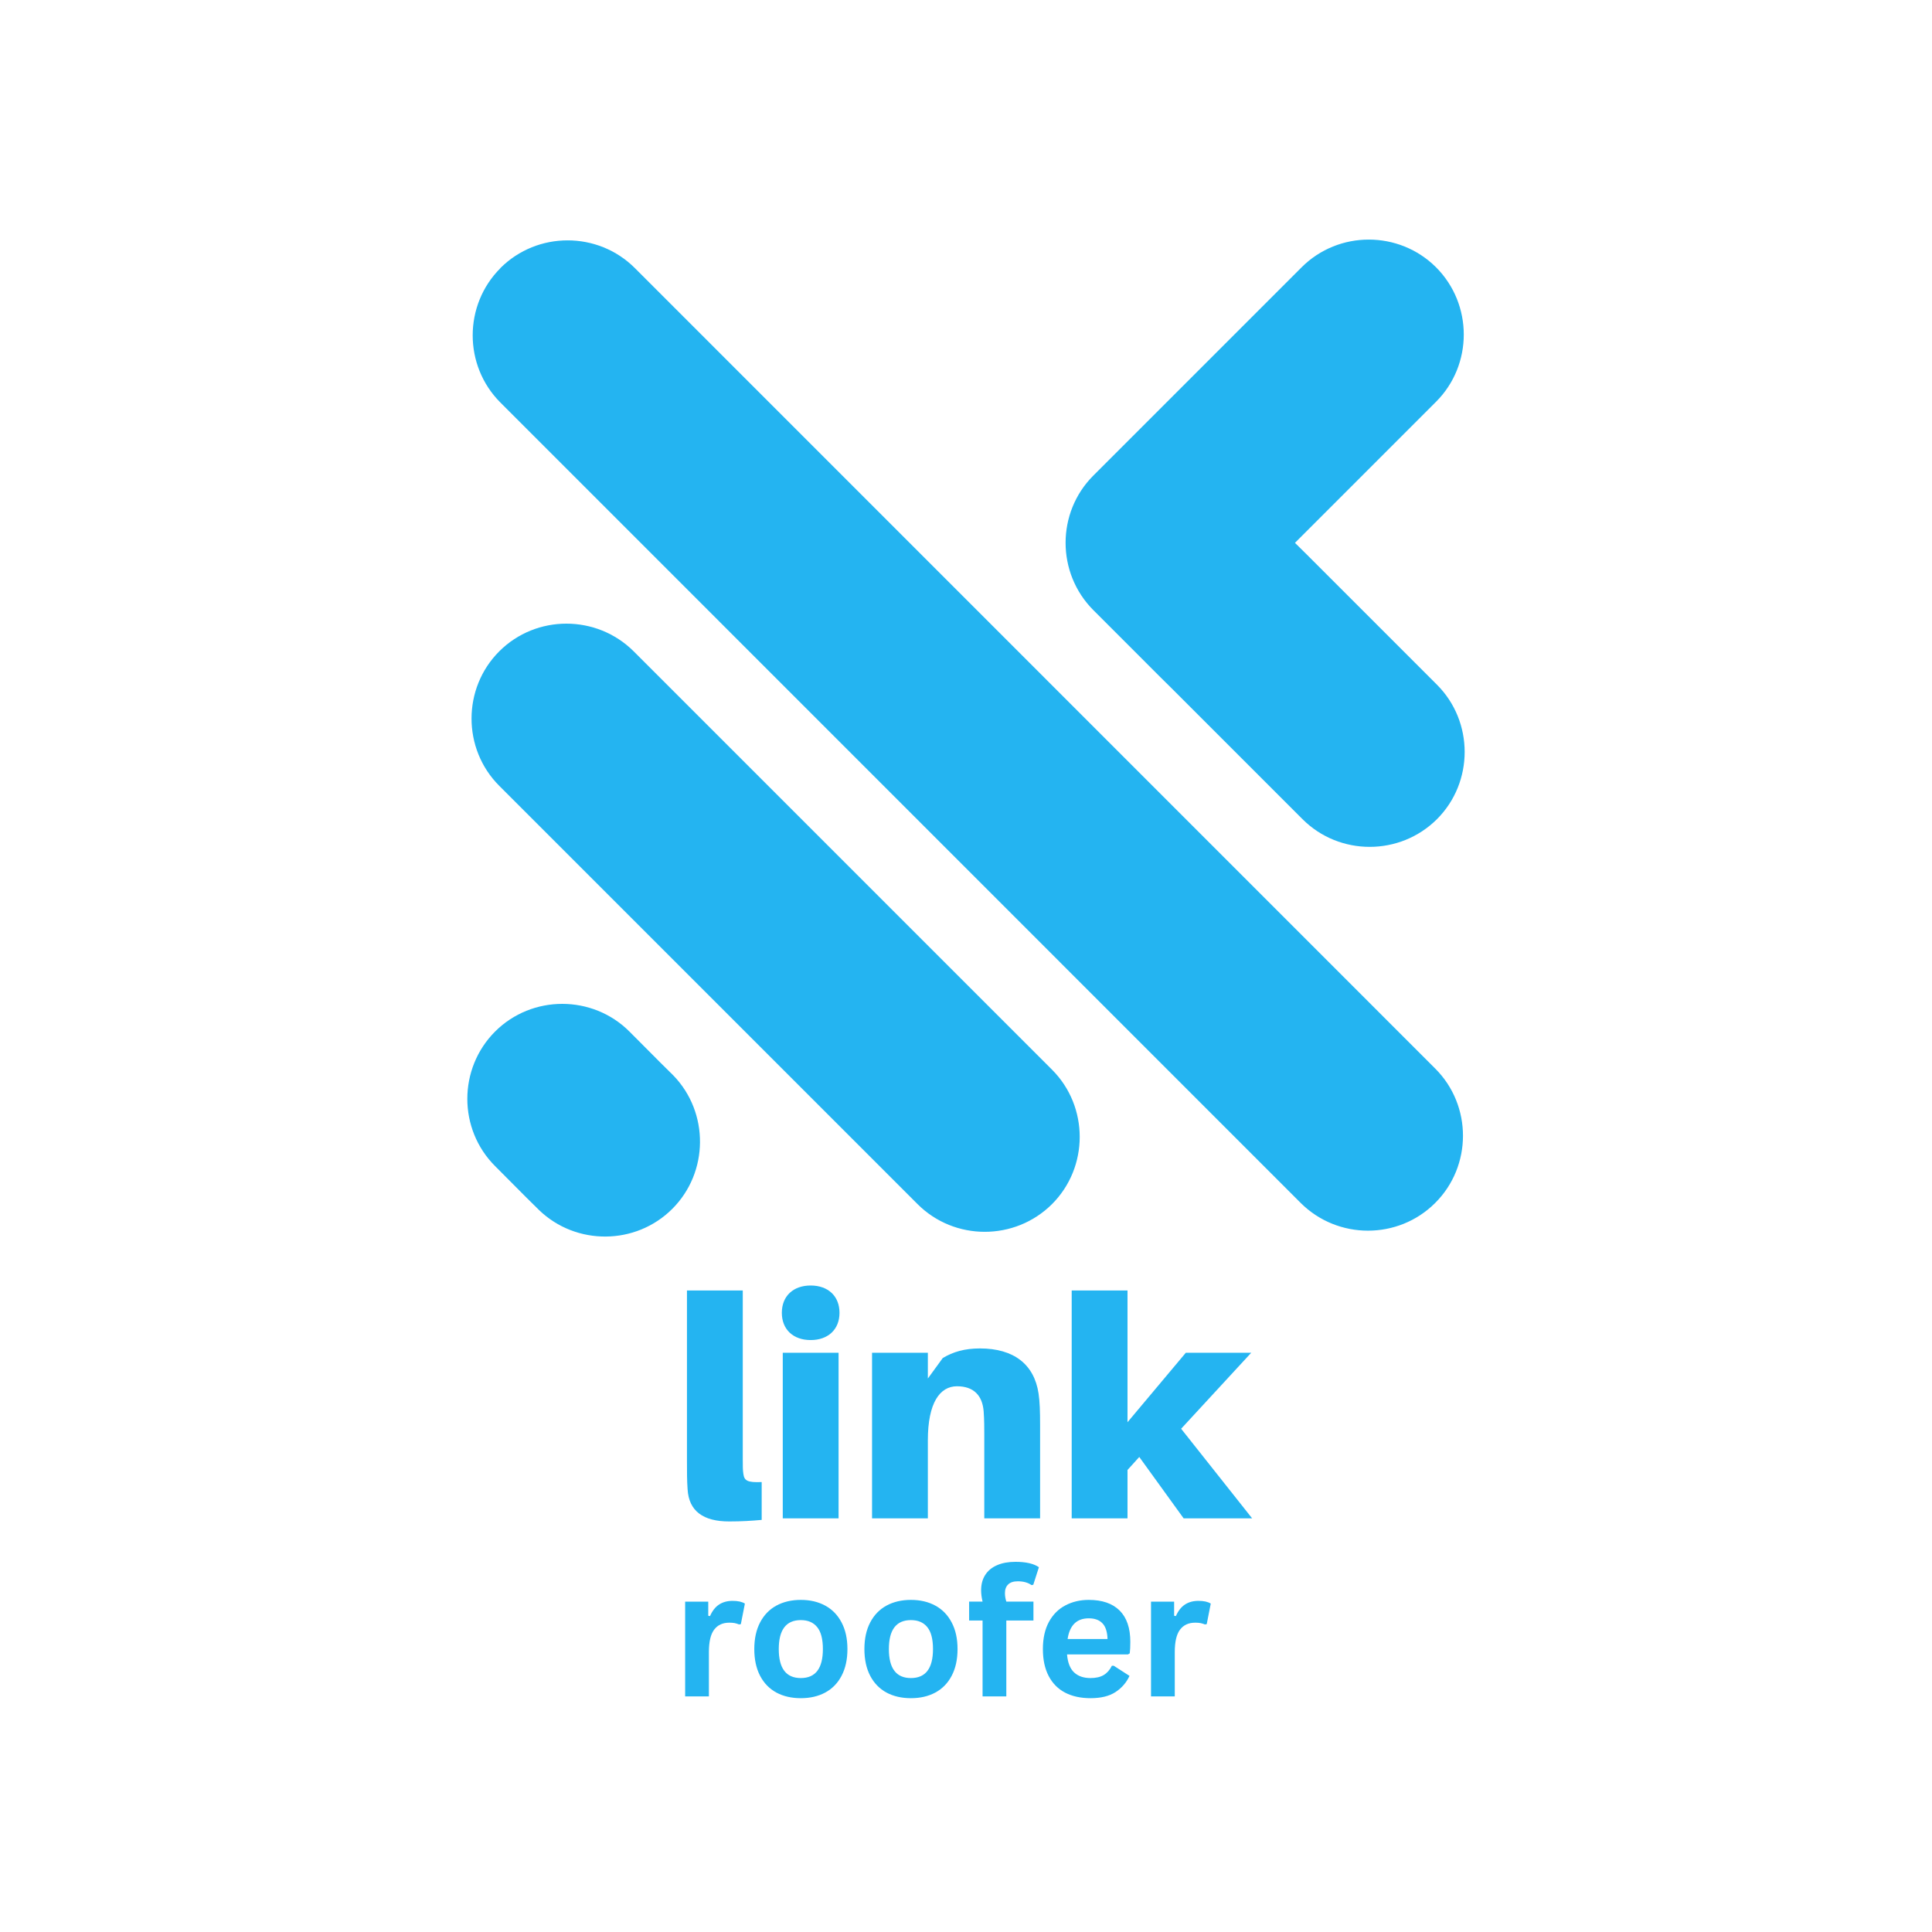 <?xml version="1.0" encoding="utf-8"?>
<svg xmlns="http://www.w3.org/2000/svg" height="500" preserveAspectRatio="xMidYMid meet" version="1.0" viewBox="0 0 375 375" width="500" zoomAndPan="magnify">
  <defs>
    <g/>
  </defs>
  <path d="M 128.258 206.332 L 130.492 208.539 L 130.715 208.762 C 137.66 215.957 137.586 227.543 130.492 234.637 C 123.398 241.73 111.812 241.805 104.617 234.859 L 104.395 234.637 L 102.16 232.43 L 96.086 226.328 C 88.914 219.156 88.914 207.422 96.086 200.23 C 103.254 193.059 115.012 193.059 122.18 200.23 Z M 251.352 105.367 L 278.738 77.98 C 285.91 70.809 285.91 59.074 278.738 51.883 C 271.547 44.711 259.812 44.711 252.641 51.883 L 212.207 92.316 C 205.039 99.488 205.039 111.223 212.207 118.414 L 225.254 131.465 L 227.586 133.77 L 252.816 159 C 259.984 166.168 271.719 166.168 278.914 159 C 286.082 151.832 286.082 140.07 278.914 132.902 L 253.684 107.672 Z M 97.125 52.055 L 97.125 52.031 C 104.297 44.863 116.055 44.863 123.223 52.031 L 278.566 207.398 C 285.762 214.566 285.762 226.328 278.566 233.496 C 271.398 240.664 259.664 240.664 252.469 233.496 L 97.125 78.129 C 89.957 70.957 89.957 59.227 97.125 52.055 Z M 96.902 126.426 C 104.07 119.258 115.805 119.258 123 126.426 L 140.688 144.113 L 178.965 182.395 L 204.195 207.621 C 211.363 214.789 211.363 226.551 204.195 233.719 C 197 240.887 185.266 240.887 178.098 233.719 L 96.902 152.523 C 89.734 145.355 89.734 133.598 96.902 126.426 Z M 96.902 126.426" fill="#24b4f1" fill-opacity="1" fill-rule="evenodd"/>
  <g fill="#24b4f1" fill-opacity="1">
    <g transform="translate(130.331, 294.71)">
      <g>
        <path d="M 13.84 -44.234 L 3.008 -44.234 L 3.008 -11.375 C 3.008 -8.969 3.008 -7.344 3.129 -5.656 C 3.371 -1.383 6.199 0.602 11.195 0.602 C 13.602 0.602 15.527 0.48 17.512 0.301 L 17.512 -7.043 C 14.684 -6.922 14.141 -7.344 13.961 -8.605 C 13.84 -9.387 13.84 -10.051 13.84 -11.555 Z M 13.84 -44.234"/>
      </g>
    </g>
  </g>
  <g fill="#24b4f1" fill-opacity="1">
    <g transform="translate(148.684, 294.71)">
      <g>
        <path d="M 8.664 -45.195 C 5.297 -45.195 3.07 -43.148 3.07 -39.898 C 3.07 -36.648 5.297 -34.605 8.664 -34.605 C 12.035 -34.605 14.262 -36.648 14.262 -39.898 C 14.262 -43.148 12.035 -45.195 8.664 -45.195 Z M 14.082 0 L 14.082 -32.137 L 3.25 -32.137 L 3.25 0 Z M 14.082 0"/>
      </g>
    </g>
  </g>
  <g fill="#24b4f1" fill-opacity="1">
    <g transform="translate(166.014, 294.71)">
      <g>
        <path d="M 35.566 -24.254 C 34.723 -29.848 30.812 -32.98 24.191 -32.98 C 21.242 -32.98 18.957 -32.316 16.973 -31.113 L 14.082 -27.141 L 14.082 -32.137 L 3.25 -32.137 L 3.25 0 L 14.082 0 L 14.082 -15.164 C 14.082 -22.449 16.43 -25.637 19.738 -25.637 C 22.988 -25.637 24.676 -23.832 24.914 -20.762 C 25.035 -19.137 25.035 -17.391 25.035 -16.367 L 25.035 0 L 35.867 0 L 35.867 -18.176 C 35.867 -20.762 35.809 -22.629 35.566 -24.254 Z M 35.566 -24.254"/>
      </g>
    </g>
  </g>
  <g fill="#24b4f1" fill-opacity="1">
    <g transform="translate(204.766, 294.71)">
      <g>
        <path d="M 16.367 -11.914 L 24.977 0 L 38.273 0 L 24.492 -17.391 L 38.094 -32.137 L 25.395 -32.137 L 14.082 -18.656 L 14.082 -44.234 L 3.25 -44.234 L 3.25 0 L 14.082 0 L 14.082 -9.387 Z M 16.367 -11.914"/>
      </g>
    </g>
  </g>
  <g fill="#24b4f1" fill-opacity="1">
    <g transform="translate(242.807, 294.71)">
      <g/>
    </g>
  </g>
  <g fill="#24b4f1" fill-opacity="1">
    <g transform="translate(130.331, 329.273)">
      <g>
        <path d="M 2.656 0 L 2.656 -18.391 L 7.141 -18.391 L 7.141 -15.656 L 7.484 -15.594 C 7.93 -16.613 8.516 -17.359 9.234 -17.828 C 9.953 -18.305 10.832 -18.547 11.875 -18.547 C 12.914 -18.547 13.707 -18.367 14.25 -18.016 L 13.469 -14.031 L 13.125 -13.969 C 12.82 -14.094 12.531 -14.18 12.25 -14.234 C 11.969 -14.285 11.629 -14.312 11.234 -14.312 C 9.941 -14.312 8.957 -13.859 8.281 -12.953 C 7.602 -12.055 7.266 -10.609 7.266 -8.609 L 7.266 0 Z M 2.656 0"/>
      </g>
    </g>
  </g>
  <g fill="#24b4f1" fill-opacity="1">
    <g transform="translate(144.752, 329.273)">
      <g>
        <path d="M 10.688 0.344 C 8.883 0.344 7.301 -0.02 5.938 -0.75 C 4.582 -1.488 3.531 -2.57 2.781 -4 C 2.031 -5.438 1.656 -7.164 1.656 -9.188 C 1.656 -11.207 2.031 -12.93 2.781 -14.359 C 3.531 -15.797 4.582 -16.883 5.938 -17.625 C 7.301 -18.363 8.883 -18.734 10.688 -18.734 C 12.488 -18.734 14.066 -18.363 15.422 -17.625 C 16.785 -16.883 17.844 -15.797 18.594 -14.359 C 19.352 -12.93 19.734 -11.207 19.734 -9.188 C 19.734 -7.164 19.352 -5.438 18.594 -4 C 17.844 -2.57 16.785 -1.488 15.422 -0.75 C 14.066 -0.02 12.488 0.344 10.688 0.344 Z M 10.688 -3.562 C 13.539 -3.562 14.969 -5.438 14.969 -9.188 C 14.969 -11.133 14.598 -12.555 13.859 -13.453 C 13.129 -14.359 12.07 -14.812 10.688 -14.812 C 7.832 -14.812 6.406 -12.938 6.406 -9.188 C 6.406 -5.438 7.832 -3.562 10.688 -3.562 Z M 10.688 -3.562"/>
      </g>
    </g>
  </g>
  <g fill="#24b4f1" fill-opacity="1">
    <g transform="translate(166.124, 329.273)">
      <g>
        <path d="M 10.688 0.344 C 8.883 0.344 7.301 -0.02 5.938 -0.75 C 4.582 -1.488 3.531 -2.57 2.781 -4 C 2.031 -5.438 1.656 -7.164 1.656 -9.188 C 1.656 -11.207 2.031 -12.93 2.781 -14.359 C 3.531 -15.797 4.582 -16.883 5.938 -17.625 C 7.301 -18.363 8.883 -18.734 10.688 -18.734 C 12.488 -18.734 14.066 -18.363 15.422 -17.625 C 16.785 -16.883 17.844 -15.797 18.594 -14.359 C 19.352 -12.93 19.734 -11.207 19.734 -9.188 C 19.734 -7.164 19.352 -5.438 18.594 -4 C 17.844 -2.57 16.785 -1.488 15.422 -0.75 C 14.066 -0.02 12.488 0.344 10.688 0.344 Z M 10.688 -3.562 C 13.539 -3.562 14.969 -5.438 14.969 -9.188 C 14.969 -11.133 14.598 -12.555 13.859 -13.453 C 13.129 -14.359 12.07 -14.812 10.688 -14.812 C 7.832 -14.812 6.406 -12.938 6.406 -9.188 C 6.406 -5.438 7.832 -3.562 10.688 -3.562 Z M 10.688 -3.562"/>
      </g>
    </g>
  </g>
  <g fill="#24b4f1" fill-opacity="1">
    <g transform="translate(187.497, 329.273)">
      <g>
        <path d="M 3.219 0 L 3.219 -14.734 L 0.609 -14.734 L 0.609 -18.406 L 3.219 -18.406 C 3.031 -19.188 2.938 -19.914 2.938 -20.594 C 2.938 -21.758 3.203 -22.754 3.734 -23.578 C 4.266 -24.41 5.031 -25.039 6.031 -25.469 C 7.031 -25.906 8.223 -26.125 9.609 -26.125 C 11.641 -26.125 13.156 -25.773 14.156 -25.078 L 13.062 -21.672 L 12.719 -21.609 C 12.031 -22.098 11.145 -22.344 10.062 -22.344 C 9.227 -22.344 8.602 -22.141 8.188 -21.734 C 7.77 -21.328 7.562 -20.773 7.562 -20.078 C 7.562 -19.773 7.582 -19.5 7.625 -19.25 C 7.664 -19 7.734 -18.719 7.828 -18.406 L 13.094 -18.406 L 13.094 -14.734 L 7.828 -14.734 L 7.828 0 Z M 3.219 0"/>
      </g>
    </g>
  </g>
  <g fill="#24b4f1" fill-opacity="1">
    <g transform="translate(200.768, 329.273)">
      <g>
        <path d="M 18.172 -8.156 L 6.344 -8.156 C 6.477 -6.551 6.938 -5.383 7.719 -4.656 C 8.5 -3.926 9.562 -3.562 10.906 -3.562 C 11.957 -3.562 12.812 -3.758 13.469 -4.156 C 14.125 -4.551 14.648 -5.148 15.047 -5.953 L 15.406 -5.953 L 18.469 -3.984 C 17.875 -2.691 16.969 -1.645 15.75 -0.844 C 14.539 -0.051 12.926 0.344 10.906 0.344 C 9 0.344 7.352 -0.016 5.969 -0.734 C 4.594 -1.453 3.531 -2.523 2.781 -3.953 C 2.031 -5.379 1.656 -7.125 1.656 -9.188 C 1.656 -11.27 2.047 -13.031 2.828 -14.469 C 3.617 -15.906 4.688 -16.973 6.031 -17.672 C 7.375 -18.379 8.883 -18.734 10.562 -18.734 C 13.164 -18.734 15.16 -18.047 16.547 -16.672 C 17.93 -15.297 18.625 -13.273 18.625 -10.609 C 18.625 -9.641 18.586 -8.891 18.516 -8.359 Z M 14.203 -11.141 C 14.16 -12.535 13.832 -13.551 13.219 -14.188 C 12.613 -14.832 11.727 -15.156 10.562 -15.156 C 8.227 -15.156 6.859 -13.816 6.453 -11.141 Z M 14.203 -11.141"/>
      </g>
    </g>
  </g>
  <g fill="#24b4f1" fill-opacity="1">
    <g transform="translate(220.757, 329.273)">
      <g>
        <path d="M 2.656 0 L 2.656 -18.391 L 7.141 -18.391 L 7.141 -15.656 L 7.484 -15.594 C 7.93 -16.613 8.516 -17.359 9.234 -17.828 C 9.953 -18.305 10.832 -18.547 11.875 -18.547 C 12.914 -18.547 13.707 -18.367 14.25 -18.016 L 13.469 -14.031 L 13.125 -13.969 C 12.82 -14.094 12.531 -14.18 12.25 -14.234 C 11.969 -14.285 11.629 -14.312 11.234 -14.312 C 9.941 -14.312 8.957 -13.859 8.281 -12.953 C 7.602 -12.055 7.266 -10.609 7.266 -8.609 L 7.266 0 Z M 2.656 0"/>
      </g>
    </g>
  </g>
</svg>